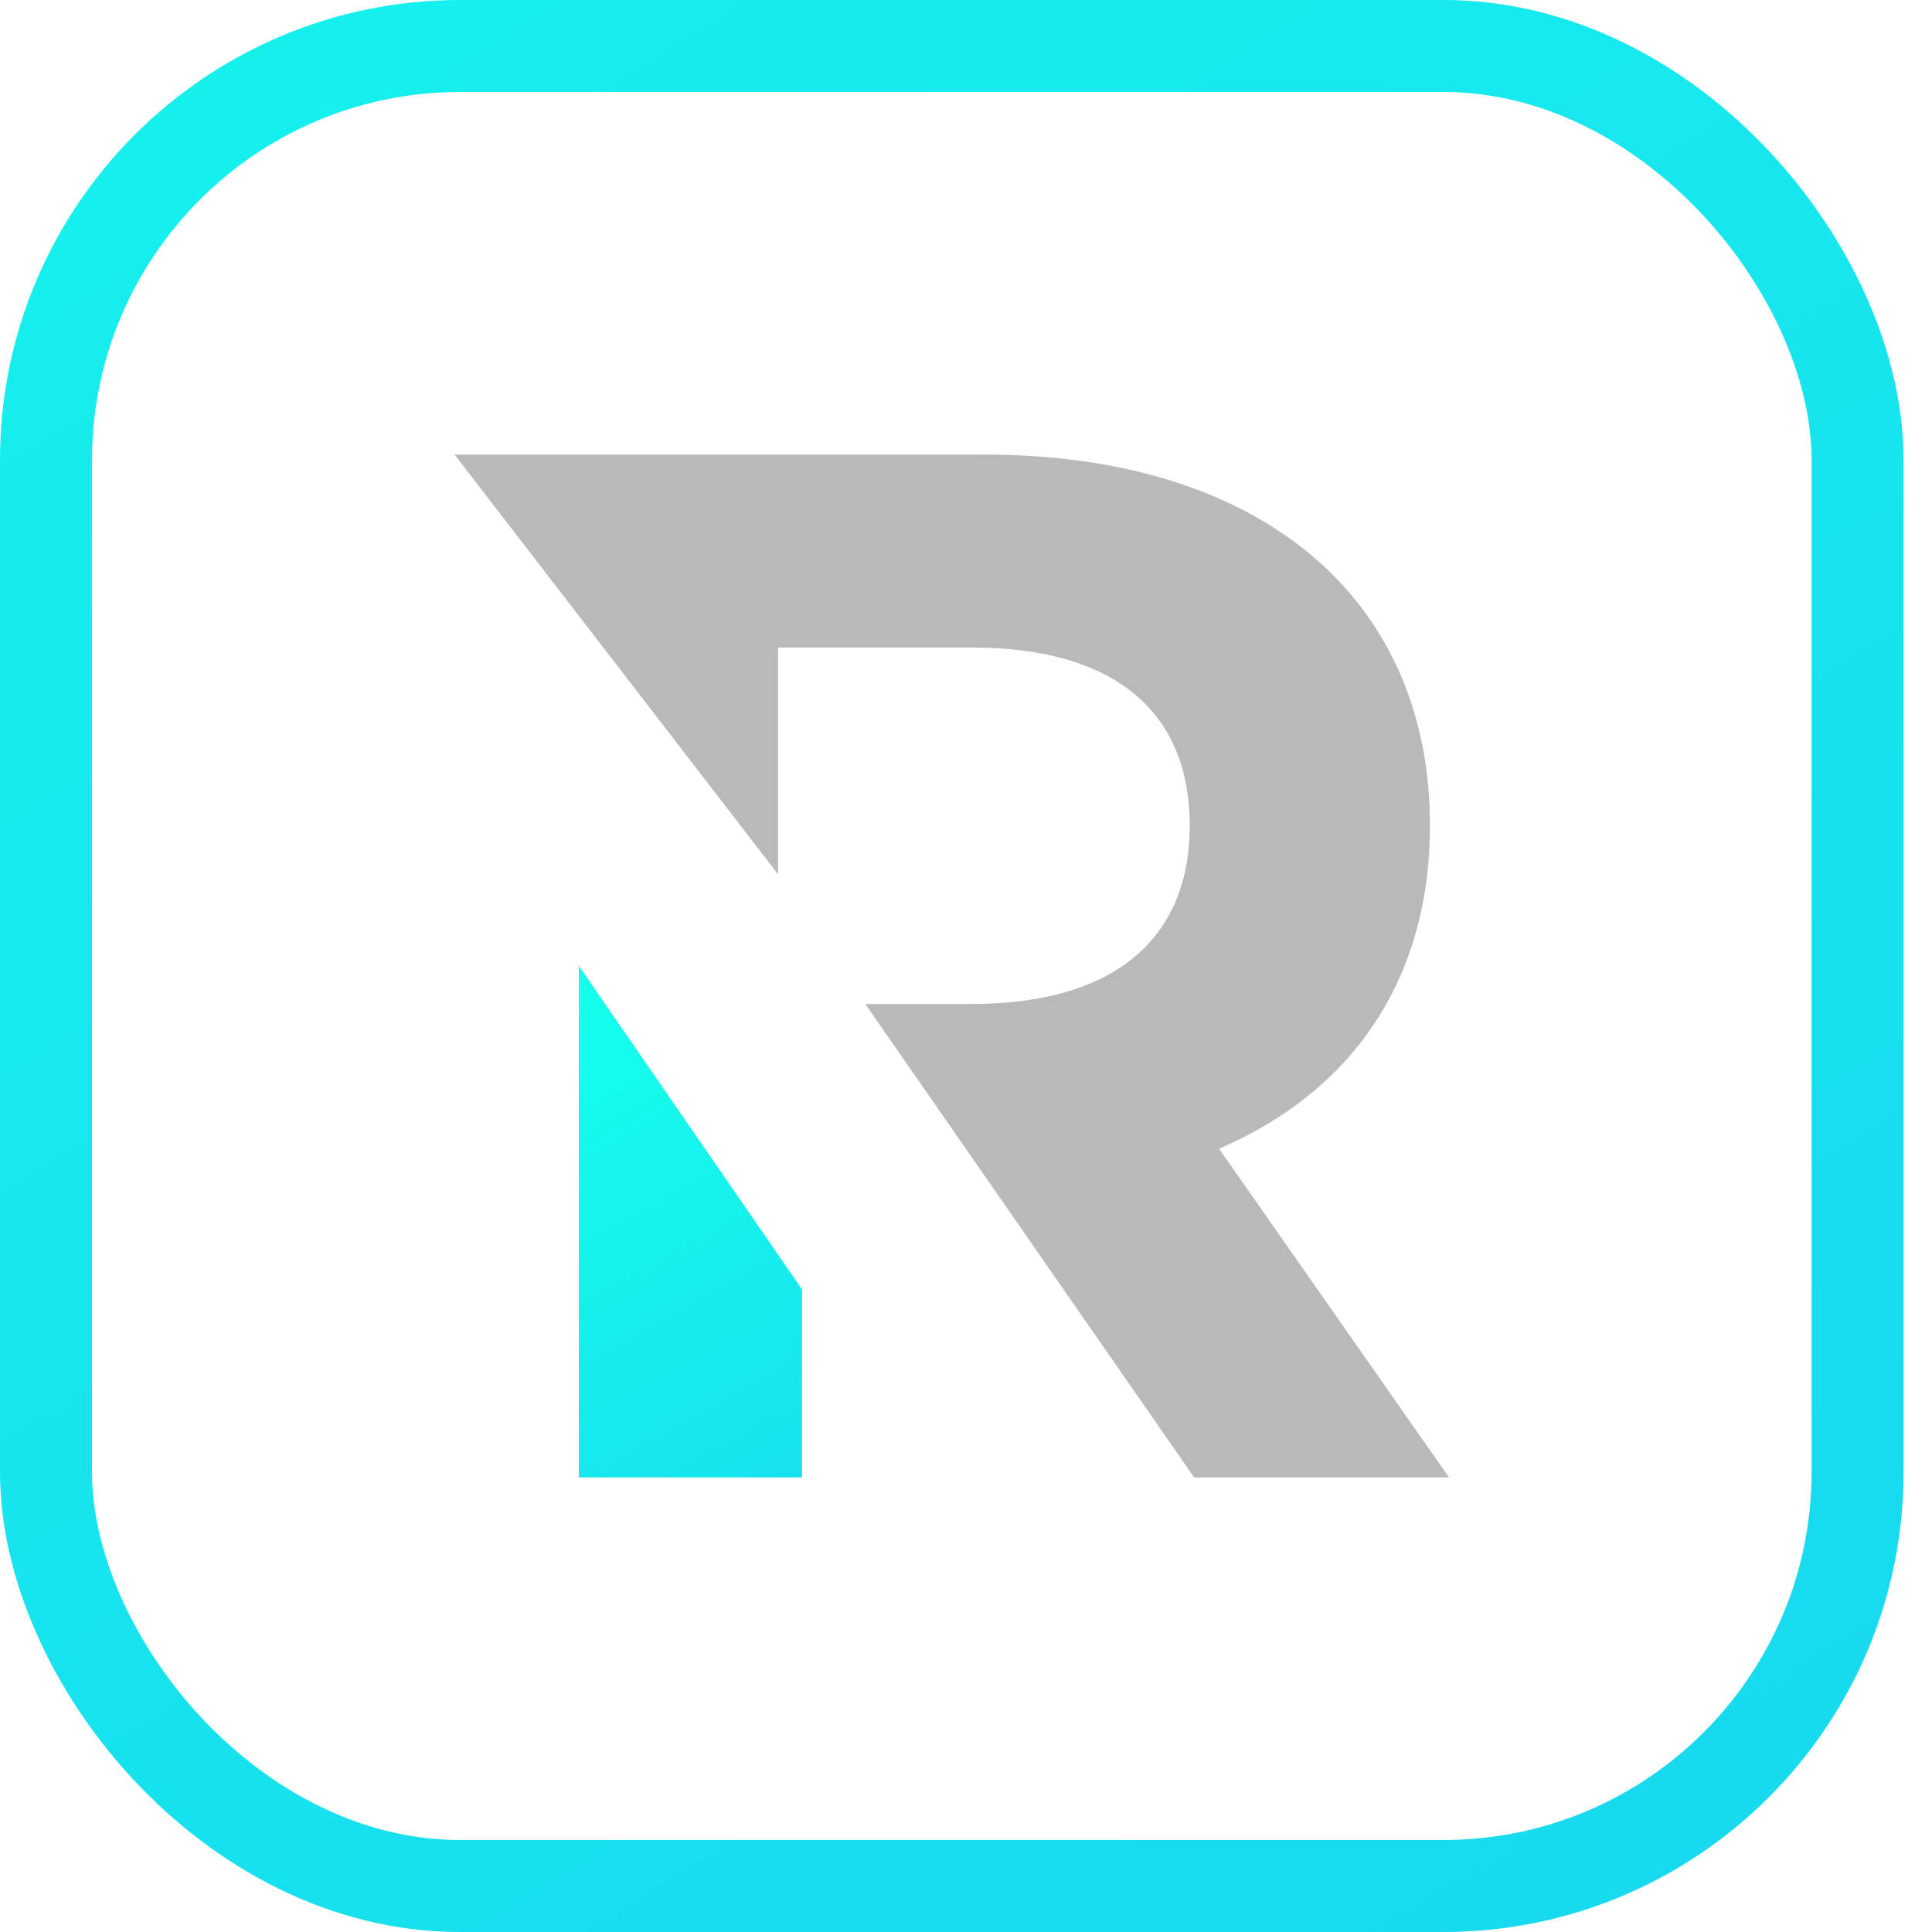 <svg width="42" height="42" viewBox="0 0 42 42" fill="none" xmlns="http://www.w3.org/2000/svg">
<g clip-path="url(#clip0_1583_256)">
<path d="M12.584 21V32.118H17.435V28.03L12.584 21Z" fill="url(#paint0_linear_1583_256)"/>
<path d="M26.501 24.971C29.398 23.732 31.086 21.286 31.086 17.951C31.086 12.964 27.361 9.882 21.405 9.882H9.882L16.915 19.007V14.076H21.119C24.271 14.076 25.864 15.505 25.864 17.951C25.864 20.365 24.271 21.826 21.119 21.826H18.811L25.959 32.118H31.5L26.501 24.971Z" fill="#B9B9B9"/>
</g>
<rect x="1" y="1" width="39.382" height="40" rx="9" stroke="url(#paint1_linear_1583_256)" stroke-width="2"/>
<defs>
<linearGradient id="paint0_linear_1583_256" x1="11.735" y1="22.235" x2="21.309" y2="39.529" gradientUnits="userSpaceOnUse">
<stop stop-color="#14FFEC"/>
<stop offset="0.284" stop-color="#15F1ED"/>
<stop offset="1" stop-color="#18CCF0"/>
</linearGradient>
<linearGradient id="paint1_linear_1583_256" x1="-15.048" y1="-26.943" x2="45.819" y2="70.531" gradientUnits="userSpaceOnUse">
<stop stop-color="#14FFEC"/>
<stop offset="1" stop-color="#18CCF0"/>
</linearGradient>
<clipPath id="clip0_1583_256">
<rect width="21.618" height="22.235" fill="white" transform="translate(9.882 9.882)"/>
</clipPath>
</defs>
</svg>
